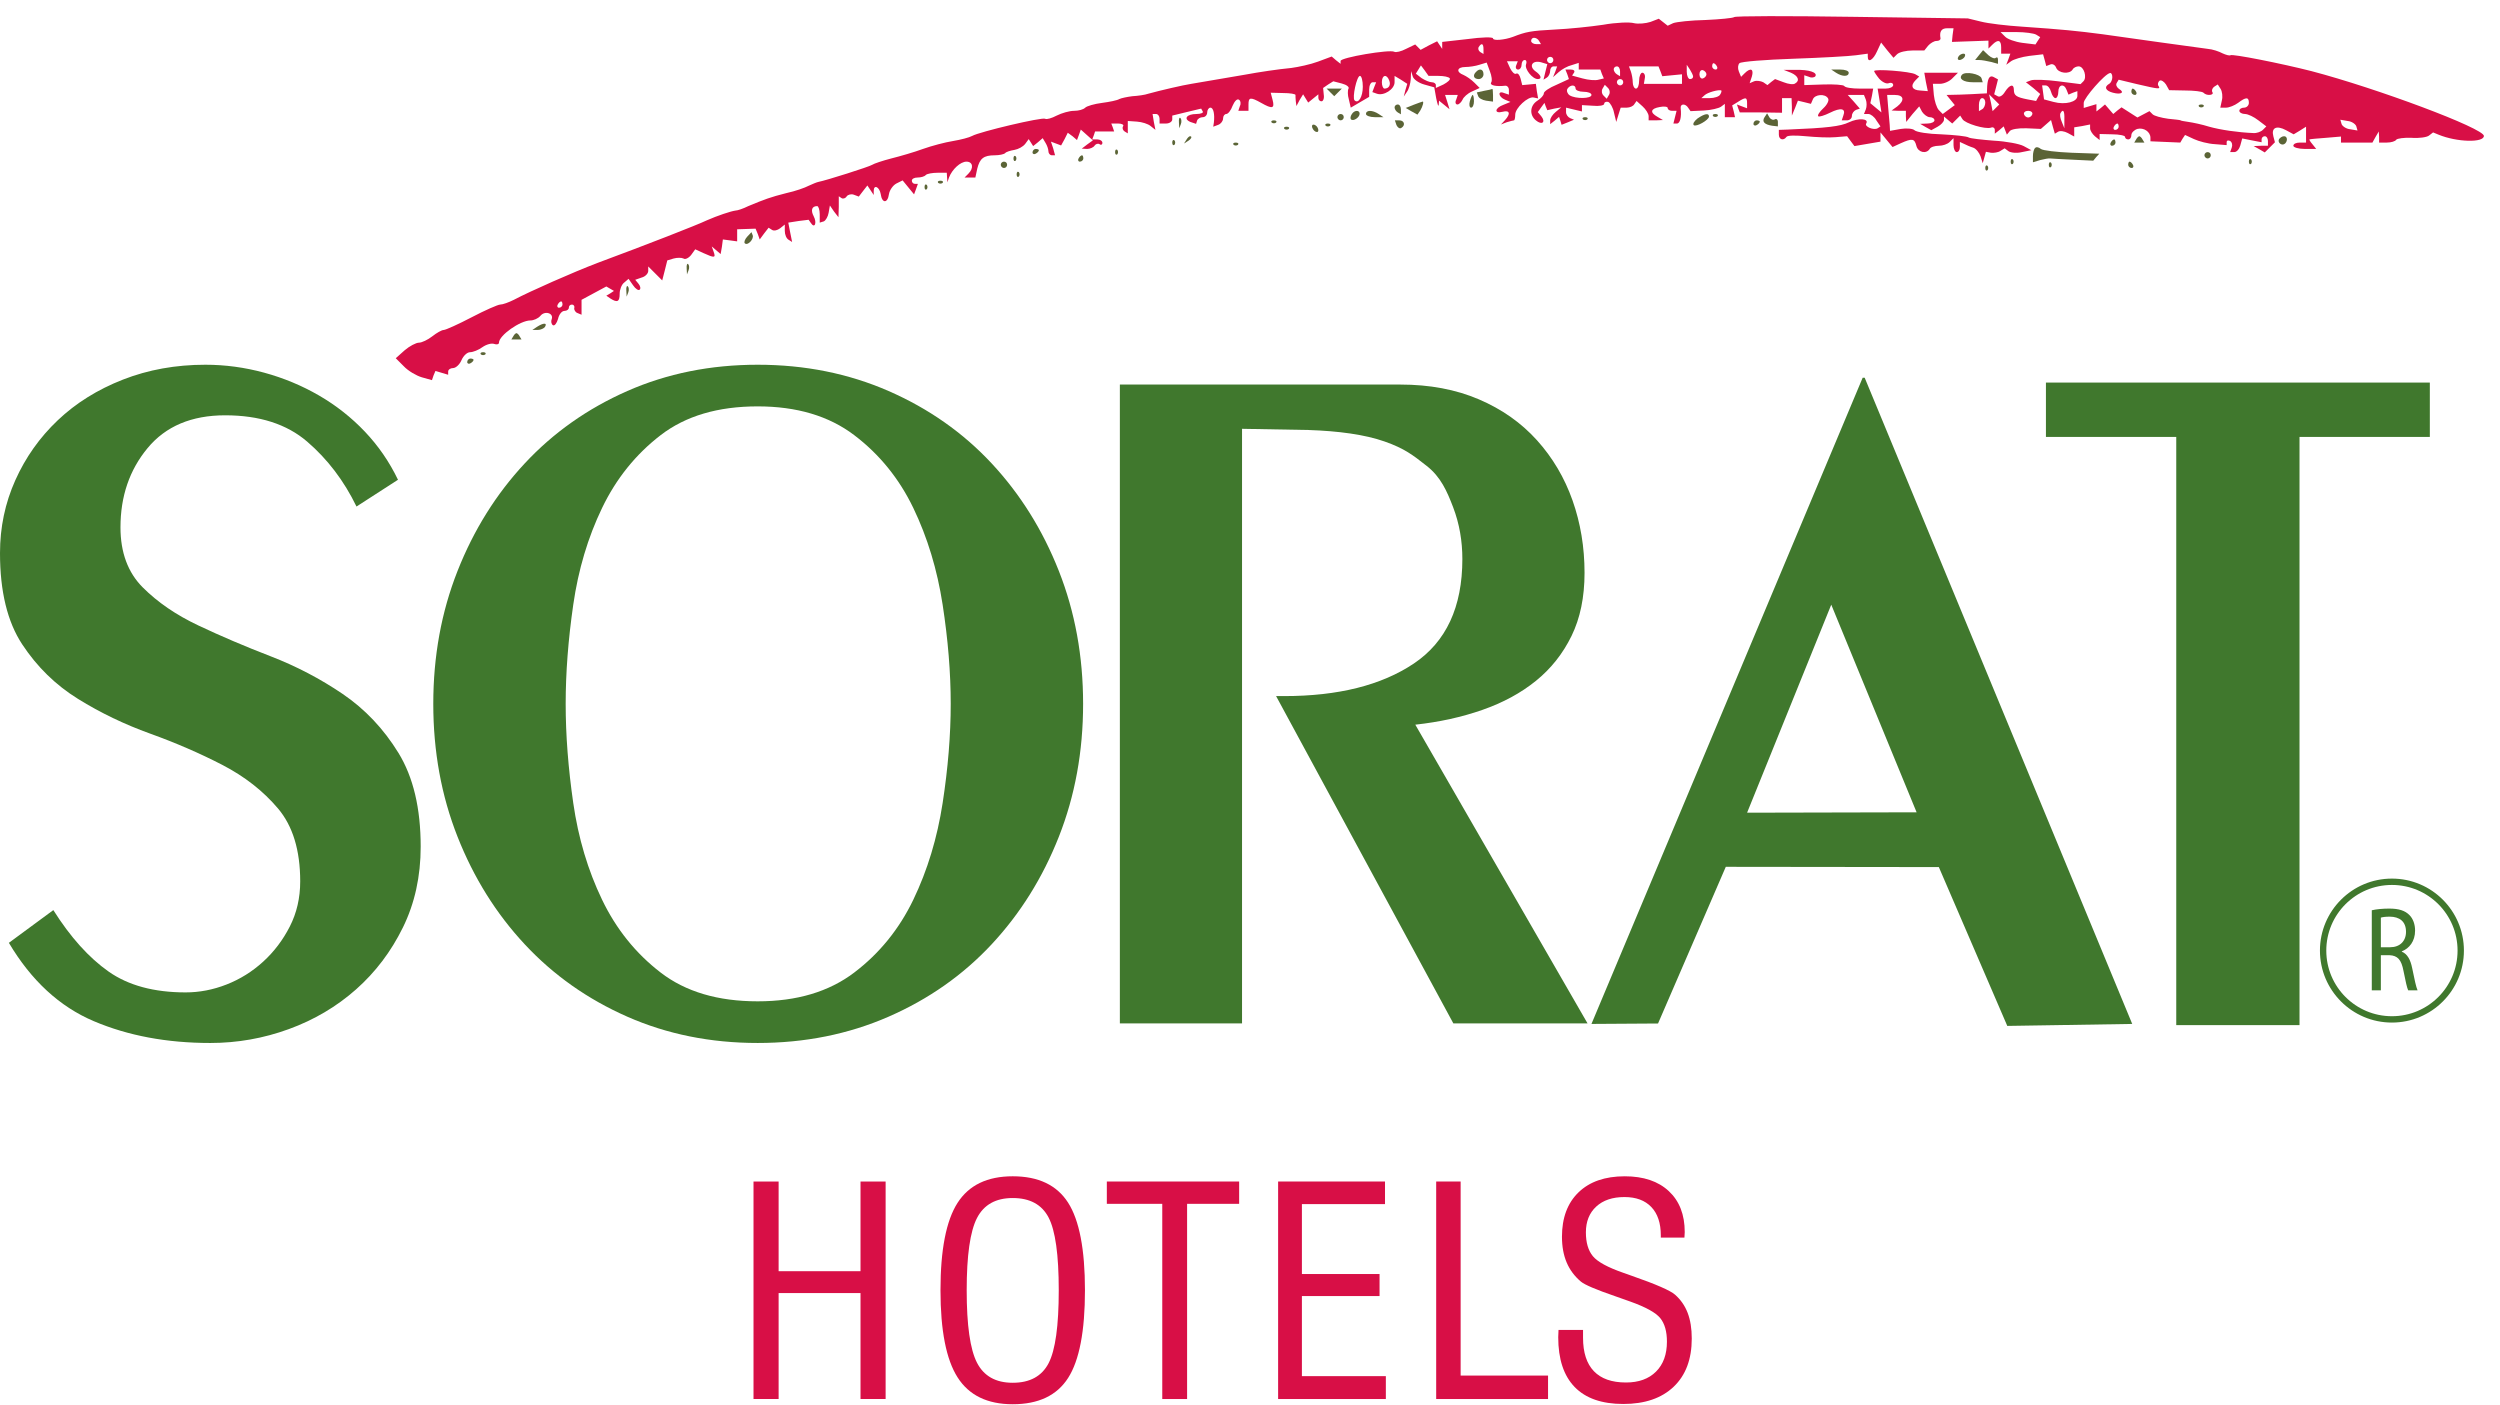 <?xml version="1.0" encoding="UTF-8"?>
<!-- Generator: Adobe Illustrator 13.0.0, SVG Export Plug-In . SVG Version: 6.00 Build 14948)  -->
<svg xmlns="http://www.w3.org/2000/svg" xmlns:xlink="http://www.w3.org/1999/xlink" version="1.1" id="Ebene_1" x="0px" y="0px" width="787.184px" height="442.478px" viewBox="59.887 214.103 787.184 442.478" xml:space="preserve">
<path fill="#D80F46" d="M605.9,219.5c-0.4,0.3-4.5,0.7-9,0.9c-4.601,0.1-9.2,0.6-10.2,1l-1.7,0.8l-1.4-1.1L582.2,220l-2.601,1  c-1.5,0.5-3.899,0.7-5.199,0.4c-1.4-0.4-5.801-0.2-9.7,0.5c-4,0.6-10.8,1.3-15.2,1.5c-7.6,0.4-9.1,0.7-13.2,2.3  c-2.7,1-6.3,1.3-6.3,0.5c0-0.5-3.6-0.4-8,0.2l-8,0.9v1.1v1.1l-0.8-1.2l-0.8-1.2l-2.601,1.3l-2.6,1.4l-0.9-0.9l-0.8-0.8l-2.9,1.4  c-1.5,0.8-3.199,1.2-3.699,0.9c-1.4-0.8-16.9,1.8-16.9,2.9v0.9l-1.4-1.1l-1.399-1.2l-4.3,1.6c-2.4,0.9-6.2,1.7-8.4,2  c-4.2,0.4-10.2,1.3-14.5,2.1c-2.3,0.4-10.5,1.8-17,2.9c-2.6,0.4-9.9,2.1-13.5,3.1c-1.1,0.4-3.4,0.7-5.1,0.8  c-1.601,0.2-3.5,0.6-4.101,0.9c-0.6,0.4-3.1,0.9-5.399,1.2c-2.4,0.3-4.801,1-5.301,1.5c-0.6,0.6-2.1,1-3.5,1  c-1.5,0-3.899,0.7-5.5,1.5c-1.5,0.8-3.199,1.3-3.6,1c-0.9-0.6-20.7,4.1-23,5.4c-0.9,0.5-3.6,1.2-6,1.6c-2.5,0.4-6.7,1.5-9.5,2.5  c-2.7,1-7.2,2.3-10,3c-2.7,0.7-5.4,1.6-6,2c-0.9,0.6-14.4,4.9-17,5.4c-0.5,0.1-1.9,0.7-3,1.2c-1.1,0.6-4.2,1.7-7,2.3  c-5.1,1.3-6.7,1.9-12,4.1c-1.6,0.8-3.4,1.4-4,1.4c-1.5,0.2-5.7,1.6-9.1,3.1c-2.9,1.4-18.5,7.5-34.4,13.4  c-7.6,2.9-21.2,8.9-26.3,11.6c-1.6,0.8-3.5,1.5-4.3,1.5c-0.7,0-4.8,1.8-9,4c-4.2,2.2-8.2,4-8.8,4s-2.2,0.9-3.6,2s-3.3,2-4.2,2  c-0.9,0-3,1.1-4.5,2.4l-2.8,2.5l2.5,2.5c1.4,1.5,4,3,5.7,3.5l3.2,0.9l0.5-1.5l0.6-1.4l2,0.6l2,0.6v-1c0-0.6,0.7-1.1,1.5-1.1  c0.9,0,2.1-1.1,2.7-2.5c0.6-1.4,1.8-2.5,2.7-2.5s2.7-0.7,3.9-1.6c1.3-0.9,2.9-1.3,3.7-1c0.8,0.3,1.5,0.1,1.5-0.4c0-2.3,6.7-7,9.9-7  c1,0,2.4-0.6,3.1-1.4c1.4-1.8,4.3-0.9,3.6,1c-0.3,0.7-0.1,1.6,0.4,1.9s1.2-0.6,1.6-2c0.3-1.4,1.2-2.5,2-2.5c0.8,0,1.4-0.5,1.4-1  c0-0.6,0.4-1,1-1c0.5,0,0.9,0.5,0.7,1.1c-0.1,0.6,0.4,1.4,1.1,1.6l1.2,0.5v-2.4v-2.3l3.9-2.1l3.9-2.1l1.2,0.7l1.2,0.7l-1.2,0.8  l-1.2,0.7l1.3,0.9c2.2,1.4,2.9,1,2.9-1.5c0-1.3,0.6-2.9,1.4-3.5l1.4-1.2l1.4,2c0.8,1.2,1.8,1.8,2.1,1.4c0.4-0.3,0.2-1.2-0.4-1.9  l-1-1.2l2-0.7c1.2-0.3,2.1-1.3,2.1-2.1V298l2.2,2.2l2.2,2.2l0.8-3.1l0.8-3.2l2-0.6c1.1-0.3,2.5-0.3,3.1,0c0.5,0.4,1.6-0.1,2.4-1.1  l1.3-1.8l2.6,1.2c3.5,1.6,3.9,1.5,3.2-0.4l-0.6-1.7l1.4,1.2l1.4,1.2l0.4-2.3l0.3-2.3l2.3,0.3l2.2,0.3v-1.9v-1.9l2.9-0.1l2.9-0.1  l0.7,1.7l0.6,1.7l1.4-1.9l1.4-1.8l1.1,0.7c0.6,0.4,1.7,0.1,2.5-0.5l1.5-1.2v2c0,1.2,0.5,2.4,1.2,2.8l1.1,0.7l-0.6-3l-0.601-3.1  l3.2-0.5l3.2-0.4l0.7,1c1.2,1.9,2,0,0.899-2.1c-1-1.9-0.6-3.2,1.101-3.2c0.399,0,0.8,1.2,0.8,2.6v2.6l1.3-0.4  c0.601-0.3,1.3-1.5,1.5-2.7l0.4-2.3l1.3,1.9l1.4,1.8l0.1-3.3v-3.3l0.9,0.6c0.5,0.3,1.3,0,1.6-0.6c0.4-0.5,1.4-0.8,2.2-0.5l1.6,0.6  l1.3-1.7l1.4-1.8l1,1.5l1,1.5v-1.3c0-2.1,1.8-1.3,2.2,1c0.399,3,2.2,3,2.6,0c0.2-1.2,1.2-2.7,2.3-3.3l2-1l1.801,2.2l1.8,2.2l0.6-1.6  l0.601-1.7H348c-0.6,0-1-0.5-1-1c0-0.6,0.8-1,1.8-1s2.2-0.3,2.601-0.8c0.399-0.4,2.1-0.7,3.699-0.7h2.9l0.1,1.5l0.101,1.5l0.5-1.5  c1-2.6,3.6-5,5.5-5c2,0,2.399,2,0.6,3.8l-1.2,1.2h1.7h1.7l0.6-2.8c0.801-3.2,2-4.2,5.5-4.2c1.4,0,2.9-0.3,3.301-0.7  c0.3-0.4,1.699-0.8,2.899-1c1.2-0.2,2.7-1,3.4-1.9l1.1-1.5l0.7,1.1l0.7,1.1l1.5-1.2l1.5-1.3l0.899,1.5c0.5,0.8,0.9,2,0.9,2.6  c0,0.7,0.5,1.3,1.1,1.3h1l-0.6-2.2l-0.7-2.1l1.601,0.6l1.6,0.6l1.1-2l1-2l1.5,1.1l1.4,1.2l0.6-1.6l0.601-1.7l1.899,1.7l1.9,1.7  l-1.8,1.3l-1.7,1.3l1.7,0.1c0.899,0,2-0.5,2.3-1c0.4-0.6,1.1-0.8,1.6-0.5c0.5,0.4,0.9,0.1,0.9-0.4c0-0.6-0.7-1.1-1.6-1.1H403.8  l0.5-1.3l0.4-1.2h3h3l-0.4-1.2l-0.5-1.3h2.2c1.1,0,1.9,0.4,1.5,0.9c-0.3,0.5-0.1,1.2,0.5,1.6l1,0.6v-1.9v-2l2.9,0.2  c1.5,0.1,3.5,0.7,4.3,1.4l1.5,1.2l-0.5-2.5l-0.4-2.5h1.101c0.6,0,1.1,0.7,1.1,1.5v1.5h2c1.1,0,2-0.6,2-1.3v-1.2l4.5-1.1l4.6-1.1  l0.5,0.9c0.301,0.4-0.6,0.8-2,0.8c-3,0-4.199,1.5-1.899,2.5l1.8,0.6l0.3-1c0.2-0.6,1-1.1,1.8-1.1c0.801,0,1.4-0.7,1.4-1.5  s0.5-1.5,1-1.5c1,0,1.4,2.1,1.1,4.7L441.9,254l1.6-0.6c0.8-0.3,1.5-1.2,1.5-2c0-0.8,0.5-1.4,1-1.4c0.6,0,1.5-1.2,2-2.6  c0.6-1.4,1.4-2.3,2-1.9c0.5,0.3,0.7,1.2,0.3,2l-0.5,1.5h1.601h1.6v-2c0-2.3,0.6-2.4,4-0.5c3.5,2,4.3,1.8,3.6-0.9l-0.6-2.3l3.9,0.1  c2.199,0,3.899,0.3,3.899,0.6s0,1.2,0.101,2l0.199,1.5l1-1.9l1.101-1.8l0.8,1.3l0.8,1.3l1.601-1.3l1.6-1.3v1.1c0,0.6,0.4,1.1,1,1.1  c0.5,0,0.9-0.9,0.7-2.1l-0.2-2.1l1.6-1.1l1.601-1l2.7,0.7c1.5,0.4,2.399,1.1,2.1,1.6s-0.3,2.1,0.1,3.4l0.601,2.6l2.899-1.7l2.9-1.7  v-2.3c0-1.3,0.5-2.3,1.1-2.3h1.101l-0.601,1.5l-0.6,1.6l1.4,0.5c2.199,0.8,5.6-1.4,5.6-3.6v-2l2,1.2l2,1.3l-0.6,2l-0.5,2l1-1.5  c0.6-0.8,1.1-2.6,1.199-4l0.101-2.5l0.5,1.6c0.2,0.9,1.8,2.1,3.6,2.6l3.2,0.9l0.6,3.4c0.4,1.9,0.7,2.9,0.801,2.1l0.1-1.3l1.6,1.3  l1.7,1.4l-0.7-2.3L514.9,244h2h2l-0.5,1.5c-0.4,0.8-0.2,1.5,0.399,1.5c0.5,0,1.2-0.7,1.601-1.5c0.3-0.8,1.6-2,3-2.6l2.399-1.1  l-1.7-1.7c-1-1-2.5-2-3.399-2.4c-2.4-0.9-2.101-2.5,0.6-2.5c1.2,0,3.2-0.3,4.4-0.7l2.3-0.7l1,2.7c0.6,1.5,0.8,3.1,0.4,3.6  c-0.5,0.9,1.6,1.3,4.399,1c0.601-0.1,1.2,0.5,1.2,1.3v1.5l-1.5-0.5c-2.1-0.9-1.9,1.2,0.3,2.1l1.7,0.7l-2.2,0.9c-2.8,1-3,2.9-0.3,2.2  c2.3-0.6,2.6,0.6,0.8,2.6l-1.3,1.4l1.8-0.7c1-0.3,2.101-0.6,2.3-0.6c0.2,0,0.4-0.8,0.4-1.8c0-2.1,4-5.8,5.8-5.4l1.4,0.3l-0.4-2.3  l-0.3-2.3l-2.1,0.2l-2.2,0.2l-0.5-2c-0.3-1.2-0.9-1.9-1.4-1.6c-0.5,0.3-1.3-0.5-1.899-1.7l-1-2.2h1.699h1.7l-0.5,1.3  c-0.3,0.7,0,1.3,0.601,1.3c0.6,0,1.1-0.7,1.1-1.5s0.4-1.5,1-1.5c0.5,0,0.7,0.6,0.4,1.4c-0.5,1.4,2,4.6,3.699,4.6  c1.4,0,1.101-1.2-0.8-2.5c-2.1-1.6-0.899-3.5,1.8-2.8l2,0.6l-0.6,2.4l-0.6,2.5l1.1-0.7c0.5-0.3,1-1.3,1-2.1c0-0.8,0.5-1.4,1.1-1.4  h1.101l-0.601,1.7l-0.699,1.7l1.8-1.6c1-0.9,2.8-1.9,4.1-2.2l2.2-0.7v1v1.1h3.4h3.399l0.5,1.4l0.601,1.4l-1.7,0.4  c-0.9,0.3-3.2,0.1-5-0.4l-3.3-0.9l0.6-0.9c0.4-0.6-0.1-1-1-1h-1.7l0.601,1.5l0.5,1.5l-3.9,1.8c-2.2,0.9-4,2.1-4,2.7s-0.9,1.6-2,2.3  c-2.4,1.5-2.6,4.5-0.5,6.2c1.9,1.6,3.2,0.6,1.7-1.3l-1.101-1.3l1-1.4l1.101-1.5l0.399,1.1l0.5,1.2l2.2-0.5l2.2-0.4l-1.7,1.4  c-1,0.8-1.8,2-1.8,2.7v1.2l1.4-1.1l1.399-1.2l0.4,1.2l0.399,1.3l2-0.8l1.9-0.8l-1.2-0.5c-0.7-0.3-1.3-1.1-1.3-1.9V248l2.5,0.6  l2.5,0.6v-1v-1l3.5,0.2c1.9,0.2,3.5-0.1,3.5-0.6s0.6-0.8,1.3-0.6c0.601,0.3,1.5,1.8,1.8,3.4l0.7,2.9l0.7-2.3l0.7-2.2h1.899  c1,0,2.101-0.5,2.4-1.1l0.7-1l1.899,1.7c1,0.9,1.9,2.3,1.9,3.1v1.3h2.3l2.2-0.1l-1.7-1c-2.5-1.4-2.2-2.6,0.7-3.1  c1.4-0.3,2.5-0.1,2.5,0.3c0,0.5,0.6,0.9,1.4,0.9h1.399l-0.5,2l-0.5,2h1.101c1,0,1.5-2,1.199-4.8c-0.199-1.5,1.5-1.6,2.4-0.1l0.7,1  l4.2-0.2c2.199-0.1,4.699-0.7,5.399-1.2l1.2-0.9v2.1v2.1h1.6h1.601l-0.4-1.8l-0.5-1.9l1.8-1.1c2.5-1.6,2.9-1.5,2.9,0.4v1.6l-1.6-0.6  L606.8,247l0.4,1.2l0.5,1.3h6.6l6.7,0.1v-2.3V245h1.5h1.5l0.1,2.7v2.8l1-2.4l0.9-2.3l2.1,0.5l2,0.5l0.601-1.4  c0.6-1.6,3.899-1.9,4.8-0.3c0.4,0.6-0.3,2-1.5,3.1c-1.2,1.1-1.9,2.2-1.6,2.5c0.199,0.3,1.899-0.2,3.699-1.1  c3.4-1.7,5.101-1.4,4.2,0.9l-0.5,1.5h1.601c0.899,0,1.6-0.6,1.6-1.4c0-0.8,0.6-1.6,1.3-1.9l1.2-0.4l-1.9-2.2L641.7,244h2.5h2.6  l0.601,1.5c0.3,0.8,0.3,2.2,0,3L646.8,250h1.4c0.7,0,1.899,0.9,2.5,2l1.3,1.9l-0.9,0.6c-1.199,0.7-4.199-0.5-3.6-1.5  c1-1.6-2.5-1.8-5.4-0.4c-2.699,1.3-6.899,1.8-19.3,2.3L620,255v1.5c0,1.6,1.5,2,2.4,0.7c0.3-0.5,3-0.5,6.1-0.2s7.3,0.5,9.3,0.3  l3.7-0.3l1.1,1.5l1.2,1.6l4.101-0.7l4.1-0.7v-1.4v-1.5l1.9,2.3l1.899,2.3l2.601-1.2c3.6-1.6,4.3-1.5,4.899,0.8  c0.5,2.1,3.101,2.7,4.2,1c0.3-0.6,1.6-1,2.9-1c1.199,0,2.699-0.5,3.399-1.2l1.2-1.2v2.2c0,1.2,0.5,2.2,1,2.2c0.6,0,1-0.7,1-1.6v-1.6  l1.3,0.6c0.601,0.3,1.9,0.9,2.9,1.2c0.899,0.3,1.899,1.6,2.3,2.7l0.7,2.2l0.5-1.8l0.5-1.8l1.6,0.3c0.9,0.1,2.3-0.1,3-0.6l1.3-0.8  l1.2,0.9c0.7,0.5,2.601,0.7,4.2,0.3l3-0.6l-2.4-1.3c-1.3-0.7-5.5-1.5-9.399-1.7c-3.8-0.3-7.4-0.7-7.9-1c-0.6-0.4-4.399-0.8-8.6-1  c-4.101-0.1-7.9-0.7-8.5-1.3c-0.5-0.5-2.5-0.7-4.3-0.4l-3.4,0.6l-0.1-1.9c-0.101-1.1-0.301-3.6-0.5-5.7L654.1,244h2.4  c2.9,0,3.2,1.7,0.8,3.6l-1.8,1.3l2.3,0.1h2.2v1.7l0.1,1.8l2-2.5l2.101-2.4l0.899,1.7c0.601,0.9,1.7,1.7,2.4,1.7c0.8,0,1.5,0.4,1.5,1  c0,0.5-1,1-2.2,1l-2.3,0.1l1.7,1l1.8,1l2-1.1c1.1-0.6,2-1.6,2-2.2v-1l1.3,1.1l1.3,1.1l1.301-1.3l1.199-1.2l0.7,1.1  c0.8,1.4,7.2,3.3,9,2.7c0.601-0.3,1.2,0.1,1.2,0.7v1.2l1.4-1.1l1.399-1.2l0.5,1.3l0.5,1.3l0.9-1.1c0.399-0.6,2.8-1,5.3-0.9l4.5,0.2  l1.6-1.4l1.601-1.4l0.6,2.2l0.601,2.1l1-0.6c0.6-0.4,2-0.2,3.1,0.4l2,1.1v-1.4v-1.5l2.5-0.4l2.5-0.5v1.2c0,0.7,0.7,1.8,1.5,2.5  l1.5,1.2v-0.9v-1l4,0.1c2.2,0,4,0.4,4,0.8c0,0.5,0.5,0.8,1,0.8c0.6,0,1-0.6,1-1.4c0-0.7,0.9-1.6,1.9-1.9c2-0.5,4.1,0.9,4.1,2.8v1.1  l4.7,0.2l4.7,0.2l0.699-1.2l0.801-1.2l2.8,1.3c1.5,0.7,4.5,1.5,6.6,1.6l3.7,0.3v-0.9c0-0.6,0.5-0.7,1.1-0.4  c0.601,0.4,0.801,1.3,0.5,2.1l-0.5,1.4h1.301c0.8,0,1.6-1,1.899-2.1l0.601-2.2l3,0.6l3.1,0.6V258c0-0.6,0.5-1,1-1c0.6,0,1,0.7,1,1.5  v1.5h-2.2l-2.3,0.1l1.8,1l1.7,1l1.6-1.6l1.601-1.6l-0.5-1.9c-0.7-2.7,1-3.5,4-1.9l2.399,1.3l2-1.2l1.9-1.2v2.5v2.5h-2  c-1.1,0-2,0.4-2,1c0,0.5,1.6,1,3.6,1h3.601l-1.2-1.5c-0.7-0.8-1.1-1.5-0.9-1.5c0.2-0.1,2.5-0.3,5.2-0.5l4.7-0.4v0.9v1h5h4.9l1-1.8  l1-1.7l0.1,1.7v1.8h2.4c1.399,0,2.699-0.4,3-0.9c0.3-0.4,2.5-0.7,4.8-0.6c2.399,0.2,4.899-0.2,5.5-0.7l1.3-1l1.7,0.7  c5.8,2.4,14.3,2.6,14.3,0.4c0-2.4-33.7-15-54.3-20.4c-9.4-2.4-25-5.5-25.5-5c-0.3,0.2-1.4-0.1-2.5-0.6c-1.101-0.6-3.2-1.3-4.601-1.4  c-3.699-0.5-24.199-3.3-33.1-4.6c-8.4-1.1-12.5-1.5-25.4-2.4c-4.8-0.3-10.699-1-13-1.6l-4.1-1l-36.5-0.5  C622.9,219.1,606.2,219.1,605.9,219.5z M674.7,225.2l-0.2,2.1l5.8-0.2l5.7-0.2v1.2v1.3l1.2-1.2c1.8-1.8,2.8-1.5,2.8,0.8v2h1.5h1.4  l-0.601,1.7l-0.7,1.8l1.5-1.1c0.801-0.6,3.4-1.4,5.801-1.7l4.3-0.5l0.5,1.8l0.5,1.9l1.3-0.5c0.7-0.3,1.5,0.2,1.8,1  c0.7,1.8,4.2,2.2,5.2,0.6c0.3-0.6,1.2-1,1.9-1c1.699,0,2.699,3.5,1.5,4.7l-0.9,0.9l-7.1-0.9c-3.801-0.5-7.7-0.6-8.5-0.3L697.8,240  l2.3,1.8l2.2,1.9l-0.7,1.1l-0.6,1.1l-2.7-0.5c-3.5-0.7-4.3-1.2-4.3-3c0-2-1.3-1.7-2.8,0.6c-0.7,1.2-1.7,1.8-2.3,1.4l-1.101-0.6  l0.601-2.3l0.6-2.4l-1.1-0.6c-1.4-0.9-2.101,0-2.301,2.7l-0.1,2.3l-2,0.1c-1.1,0.1-4,0.2-6.4,0.3l-4.3,0.1l1.3,1.6l1.301,1.6  l-1.9,1.4l-1.9,1.4l-1.199-1.2c-0.7-0.7-1.4-2.9-1.601-4.8l-0.3-3.5h2.2c1.3,0,3.1-0.8,4-1.8l1.7-1.7H671.1h-5.3l0.5,2.9l0.601,2.9  l-2.4-0.2c-2.6-0.1-3.2-1.5-1.4-3.3l1.101-1.1l-1.2-0.7c-1.5-0.9-13-1.8-13-1c0,0.2,0.7,1.3,1.6,2.4c1,1.1,2.301,1.7,3,1.4  c0.801-0.3,1.4,0,1.4,0.6s-1.1,1.1-2.4,1.1h-2.5l0.601,3.7l0.6,3.8l-1.7-1.4l-1.8-1.5l0.5-2.3l0.4-2.3h-4.3  c-2.301,0-4.5-0.3-4.801-0.8c-0.199-0.4-3.199-0.6-6.5-0.5l-6.1,0.2v-1.6v-1.5l1.5,0.5c0.8,0.4,1.7,0.2,2-0.2c0.7-1.2-2-2.1-6.3-2  h-3.7l2.3,0.9c2.3,1,2.9,2.5,1.3,3.4c-0.5,0.4-2.1,0.2-3.6-0.4l-2.7-1l-1.2,0.9l-1.199,1L615.1,240c-0.8-0.4-2.1-0.6-2.899-0.3  l-1.4,0.6l0.7-2.1c0.7-2.4-0.4-2.9-2.3-1l-1.101,1.1l-0.699-1.7c-0.4-1-0.301-2.1,0.199-2.6s8.101-1.1,16.9-1.4  c8.8-0.3,17.7-0.8,19.8-1.1l3.7-0.5v1c0,2,1.7,1,2.9-1.7l1.3-2.8l1.899,2.4l2,2.4l1.101-1.1c0.7-0.7,2.899-1.2,4.899-1.2h3.7  l1.2-1.5c0.7-0.8,1.9-1.5,2.6-1.5c0.801,0,1.301-0.3,1.301-0.8c-0.4-2.2,0.3-3.2,2.1-3.2h2L674.7,225.2z M701,225l1.3,0.8l-0.8,1.2  l-0.7,1.1l-4.1-0.5c-2.3-0.3-4.8-1.2-5.5-2l-1.4-1.4h5C697.5,224.2,700.3,224.6,701,225z M544.5,227l0.6,1h-1.5  c-0.899,0-1.6-0.5-1.6-1c0-0.6,0.4-1,0.9-1C543.5,226,544.2,226.4,544.5,227z M527,229.6v1.5l-1-0.6c-0.6-0.4-0.8-1.1-0.5-1.6  C526.4,227.5,527,227.8,527,229.6z M549,233c0,0.5-0.4,1-1,1c-0.5,0-1-0.5-1-1c0-0.6,0.5-1,1-1C548.6,232,549,232.4,549,233z   M600.5,235c0.3,0.5,0.1,1-0.4,1c-0.6,0-1.1-0.5-1.1-1c0-0.6,0.2-1,0.4-1C599.7,234,600.2,234.4,600.5,235z M512.8,238  c1.7,0,3.3,0.3,3.601,0.8c0.199,0.4-0.7,1.2-2,1.9l-2.4,1.1v-0.9c0-0.5-0.6-0.9-1.3-0.9s-2.101-0.6-3.2-1.3l-1.8-1.4l0.8-1.3  l0.8-1.3l1.2,1.6l1.2,1.7H512.8z M570,236.6v1.5l-1-0.6c-0.5-0.3-1-1-1-1.6c0-0.5,0.5-0.9,1-0.9C569.6,235,570,235.7,570,236.6z   M582.7,236.5l0.6,1.6l3.101-0.3l3.1-0.3v1.5v1.5h-6h-6l0.3-1.8c0.2-0.9-0.2-1.7-0.8-1.7c-0.5,0-1,1.1-1,2.5s-0.4,2.5-1,2.5  c-0.5,0-1-0.9-1-1.9c0-1.1-0.3-2.6-0.6-3.5L572.8,235h4.601h4.699L582.7,236.5z M593,238.2c0,0.5-0.4,0.8-1,0.8c-0.5,0-1-1-1-2.3  v-2.2l1,1.5C592.5,236.8,593,237.8,593,238.2z M597.2,237.5c0,0.5-0.5,1.1-1.101,1.3c-0.6,0.2-1.1-0.4-1.1-1.3s0.5-1.5,1.1-1.3  C596.7,236.4,597.2,237,597.2,237.5z M725,238.4c0,0.8-0.4,1.8-1,2.1c-1.7,1-1.1,2.2,1.2,2.8c2.6,0.7,3.8-0.1,1.899-1.2  c-0.699-0.5-1.1-1.3-0.699-1.9l0.6-1l5.8,1.4c6.9,1.6,7.5,1.7,6.7,0.5c-0.3-0.5-0.1-1.2,0.4-1.6c0.5-0.3,1.399,0.3,2,1.2l1,1.8  l5,0.1c2.8,0,5.399,0.3,5.8,0.7c1,1.1,3.5,0.8,2.8-0.2c-0.3-0.5,0-1.3,0.6-1.7l1.101-0.7l0.899,1.4c0.5,0.8,0.7,2.4,0.4,3.6L759,248  h1.8c1,0,2.7-0.7,3.8-1.5c2.5-1.9,3.4-1.9,3.4,0c0,0.8-0.7,1.5-1.5,1.5s-1.5,0.4-1.5,1c0,0.5,0.8,1,1.8,1c0.9,0,2.8,0.9,4.2,2  l2.5,1.9l-1.1,1.1c-0.601,0.6-2,1.1-3,1c-4.9-0.2-10.301-1-13.9-2c-2.2-0.7-5.1-1.3-6.5-1.5s-2.5-0.4-2.5-0.5s-1.8-0.3-3.9-0.5  c-2.199-0.3-4.399-0.9-4.899-1.4l-1-1l-1.9,1l-1.899,1l-2.5-1.6l-2.5-1.6l-1.301,1l-1.3,1.1l-1.3-1.5l-1.3-1.5l-1.3,1.1l-1.4,1.1  v-1.1v-1.2l-2,0.6l-2,0.6v-1.6c0-1.5,6.7-9.2,8.3-9.4C724.7,237,725,237.6,725,238.4z M489,241.4c0,3.2-1.4,5.5-2.6,4.3  c-0.801-0.8,0.699-7.7,1.699-7.7C488.6,238,489,239.5,489,241.4z M497.3,239.4c0.601,1.5-0.1,2.6-1.5,2.6c-0.399,0-0.8-0.9-0.8-2  C495,237.7,496.5,237.3,497.3,239.4z M571,240c0,0.5-0.4,1-1,1c-0.5,0-1-0.5-1-1c0-0.6,0.5-1,1-1C570.6,239,571,239.4,571,240z   M556,242c0,0.5,1.1,1,2.5,1s2.5,0.4,2.5,1c0,1.2-5,1.3-6.9,0.1c-0.699-0.5-1-1.4-0.699-2C554.3,240.7,556,240.7,556,242z   M566.5,244l-0.7,1.2l-1-1c-0.6-0.6-0.7-1.6-0.3-2.2l0.7-1.2l1,1C566.8,242.4,566.9,243.4,566.5,244z M705.7,243  c0.3,1.1,0.899,2,1.399,2s0.9-0.9,0.9-2c0-2.3,1.8-2.7,2.6-0.6l0.601,1.5l1.399-0.6l1.4-0.5v1.5c0,1.9-3.8,2.9-7.5,1.9l-3-0.8  l-0.3-2.2l-0.3-2.2h1.1C704.7,241,705.4,241.9,705.7,243z M601.5,243.9c-0.3,0.6-1.8,1.1-3.3,1.1H595.6l1-0.9  c0.9-0.9,4.601-1.9,5.301-1.5C602,242.8,601.9,243.3,601.5,243.9z M688.3,248.1l-1,1l-0.5-2.6l-0.6-2.7l1.6,1.6l1.601,1.6  L688.3,248.1z M685,246.4c0,0.8-0.4,1.8-1,2.1l-1,0.6v-2c0-1.2,0.5-2.1,1-2.1C684.6,245,685,245.6,685,246.4z M699.8,250.1  c-0.2,0.6-0.8,1-1.3,1s-1.1-0.4-1.3-1s0.399-1.1,1.3-1.1S700,249.5,699.8,250.1z M709.9,251.7v2.8l-0.801-2  c-0.5-1.1-0.699-2.3-0.399-2.8C709.5,248.3,710,249,709.9,251.7z M801.8,253.8l0.4,1.4l-2.3-0.4c-1.2-0.1-2.4-0.9-2.7-1.6l-0.4-1.4  l2.3,0.4C800.3,252.3,801.5,253.1,801.8,253.8z M727,254c0,0.5-0.5,1-1.1,1c-0.5,0-0.7-0.5-0.4-1c0.3-0.6,0.8-1,1.1-1  C726.8,253,727,253.4,727,254z M237,310c0,0.5-0.5,1-1.1,1c-0.5,0-0.7-0.5-0.4-1c0.3-0.6,0.8-1,1.1-1C236.8,309,237,309.4,237,310z"></path>
<path fill="#5B6436" d="M683,231.5l-1.2,1.5h1.3c0.801,0,2.4,0.3,3.7,0.6l2.2,0.6v-1.3c0-0.7-0.3-0.9-0.7-0.6  c-0.3,0.4-1.399,0-2.3-0.8l-1.7-1.6L683,231.5z"></path>
<path fill="#5B6436" d="M676.5,232c-0.3,0.5-0.2,1,0.4,1c0.5,0,1.3-0.5,1.6-1c0.3-0.6,0.2-1-0.4-1C677.6,231,676.8,231.4,676.5,232z  "></path>
<path fill="#5B6436" d="M638,237c2,1.3,4,1.3,4,0c0-0.6-1.2-1-2.7-1h-2.8L638,237z"></path>
<path fill="#5B6436" d="M677.7,237.6c-1.2,1.3,0.399,2.4,3.399,2.4h3.101l-0.4-1.3C683.3,237.4,678.8,236.5,677.7,237.6z"></path>
<path fill="#5B6436" d="M731,243c0,0.5,0.5,1,1.1,1c0.5,0,0.7-0.5,0.4-1c-0.3-0.6-0.8-1-1.1-1C731.2,242,731,242.4,731,243z"></path>
<path fill="#5B6436" d="M752.3,247.7c0.4,0.3,1,0.3,1.4,0c0.3-0.4,0-0.7-0.7-0.7S752,247.3,752.3,247.7z"></path>
<path fill="#5B6436" d="M524.7,236.7c-1.2,1.1-0.8,2.3,0.8,2.3c0.8,0,1.5-0.7,1.5-1.5C527,235.9,525.8,235.5,524.7,236.7z"></path>
<path fill="#5B6436" d="M478.8,243.2l1.2,1.2l1.2-1.2l1.2-1.2H480h-2.4L478.8,243.2z"></path>
<path fill="#5B6436" d="M527.2,242.7l-2.3,0.5l0.399,1.1c0.2,0.7,1.3,1.3,2.5,1.5l2.2,0.3v-2c0-1.2-0.1-2-0.2-2  C529.6,242.2,528.5,242.5,527.2,242.7z"></path>
<path fill="#5B6436" d="M522.7,246c-0.3,1.1-0.101,2,0.399,2s0.9-0.9,0.9-2s-0.2-2-0.4-2C523.4,244,523,244.9,522.7,246z"></path>
<path fill="#5B6436" d="M505,247.1l-2.5,1l1.9,1.1l1.8,1l0.899-1.3c0.801-1.3,1.2-3,0.7-2.8C507.6,246.1,506.4,246.6,505,247.1z"></path>
<path fill="#5B6436" d="M499,247.9c0,0.6,0.5,1.3,1,1.6l1,0.6v-1.5c0-0.9-0.4-1.6-1-1.6C499.5,247,499,247.4,499,247.9z"></path>
<path fill="#5B6436" d="M485.5,250.1c-0.4,0.6-0.5,1.3-0.2,1.6c0.7,0.7,2.7-0.6,2.7-1.8C488,248.7,486.3,248.7,485.5,250.1z"></path>
<path fill="#5B6436" d="M490,250c0,0.5,1.2,1,2.8,1h2.7l-1.5-1C492,248.7,490,248.7,490,250z"></path>
<path fill="#5B6436" d="M481,251c0,0.5,0.5,1,1,1c0.6,0,1-0.5,1-1c0-0.6-0.4-1-1-1C481.5,250,481,250.4,481,251z"></path>
<path fill="#5B6436" d="M594.4,251.4c-1,0.8-1.601,1.7-1.2,2.1c0.7,0.7,4.8-1.6,4.8-2.7C598,249.6,596.6,249.9,594.4,251.4z"></path>
<path fill="#5B6436" d="M599.3,250.7c0.4,0.3,1,0.3,1.4,0c0.3-0.4,0-0.7-0.7-0.7S599,250.3,599.3,250.7z"></path>
<path fill="#5B6436" d="M615.5,251c-0.9,1.4-0.1,2.3,2.4,2.7l1.8,0.2v-1.4c0-0.8-0.5-1.1-1-0.8c-0.5,0.3-1.3,0-1.7-0.7l-0.7-1.2  L615.5,251z"></path>
<path fill="#5B6436" d="M431.1,252.6l0.101,1.9l0.5-1.3c0.3-0.7,0.2-1.6-0.101-1.9C431.3,250.9,431,251.5,431.1,252.6z"></path>
<path fill="#5B6436" d="M558.3,251.7c0.4,0.3,1,0.3,1.4,0c0.3-0.4,0-0.7-0.7-0.7S558,251.3,558.3,251.7z"></path>
<path fill="#5B6436" d="M460.3,252.7c0.4,0.3,1,0.3,1.4,0c0.3-0.4,0-0.7-0.7-0.7S460,252.3,460.3,252.7z"></path>
<path fill="#5B6436" d="M499.6,253.5c0.4,0.8,1,1.2,1.5,0.9c1.4-0.8,1-2.4-0.6-2.4h-1.4L499.6,253.5z"></path>
<path fill="#5B6436" d="M612,253.1c0,0.5,0.5,0.7,1,0.4c0.6-0.3,1-0.8,1-1.1c0-0.2-0.4-0.4-1-0.4C612.5,252,612,252.5,612,253.1z"></path>
<path fill="#5B6436" d="M473,253.9c0,0.5,0.5,1.3,1,1.6c0.6,0.3,1,0.2,1-0.4c0-0.5-0.4-1.3-1-1.6C473.5,253.2,473,253.3,473,253.9z"></path>
<path fill="#5B6436" d="M477.3,253.7c0.4,0.3,1,0.3,1.4,0c0.3-0.4,0-0.7-0.7-0.7S477,253.3,477.3,253.7z"></path>
<path fill="#5B6436" d="M464.3,254.7c0.4,0.3,1,0.3,1.4,0c0.3-0.4,0-0.7-0.7-0.7S464,254.3,464.3,254.7z"></path>
<path fill="#5B6436" d="M433.4,258.2l-0.7,1.1l1.1-0.7c1.2-0.7,1.601-1.6,0.8-1.6C434.3,257,433.8,257.5,433.4,258.2z"></path>
<path fill="#5B6436" d="M732.5,258l-0.6,1h1.6h1.6l-0.6-1c-0.3-0.6-0.8-1-1-1S732.8,257.4,732.5,258z"></path>
<path fill="#5B6436" d="M777.5,257.9c-0.6,1.1,0.9,2.3,1.9,1.4c0.899-0.9,0.699-2.3-0.301-2.3C778.5,257,777.9,257.4,777.5,257.9z"></path>
<path fill="#5B6436" d="M429,259c0,0.7,0.3,1,0.7,0.7c0.3-0.4,0.3-1,0-1.4C429.3,258,429,258.3,429,259z"></path>
<path fill="#5B6436" d="M724.5,259c-0.3,0.5-0.1,1,0.4,1c0.6,0,1.1-0.5,1.1-1c0-0.6-0.2-1-0.4-1C725.3,258,724.8,258.4,724.5,259z"></path>
<path fill="#5B6436" d="M448.3,259.7c0.4,0.3,1,0.3,1.4,0c0.3-0.4,0-0.7-0.7-0.7S448,259.3,448.3,259.7z"></path>
<path fill="#5B6436" d="M700.7,260.7c-0.4,0.3-0.7,1.5-0.7,2.6v1.9l2.3-0.7c1.2-0.3,2.7-0.6,3.2-0.5c0.6,0.1,3.8,0.2,7.3,0.4  l6.2,0.3l0.9-1.1l1-1.1l-8.7-0.3c-4.7-0.2-9.101-0.7-9.7-1.2C701.8,260.4,701,260.3,700.7,260.7z"></path>
<path fill="#5B6436" d="M385,262.1c0,0.5,0.5,0.7,1,0.4c0.6-0.3,1-0.8,1-1.1c0-0.2-0.4-0.4-1-0.4C385.5,261,385,261.5,385,262.1z"></path>
<path fill="#5B6436" d="M411,262c0,0.7,0.3,1,0.7,0.7c0.3-0.4,0.3-1,0-1.4C411.3,261,411,261.3,411,262z"></path>
<path fill="#5B6436" d="M754,263c0,0.5,0.5,1,1,1c0.6,0,1-0.5,1-1c0-0.6-0.4-1-1-1C754.5,262,754,262.4,754,263z"></path>
<path fill="#5B6436" d="M379,264c0,0.7,0.3,1,0.7,0.7c0.3-0.4,0.3-1,0-1.4C379.3,263,379,263.3,379,264z"></path>
<path fill="#5B6436" d="M399.5,264c-0.3,0.5-0.1,1,0.4,1c0.6,0,1.1-0.5,1.1-1c0-0.6-0.2-1-0.4-1C400.3,263,399.8,263.4,399.5,264z"></path>
<path fill="#5B6436" d="M693,265c0,0.7,0.3,1,0.7,0.7c0.3-0.4,0.3-1,0-1.4C693.3,264,693,264.3,693,265z"></path>
<path fill="#5B6436" d="M768,265c0,0.7,0.3,1,0.7,0.7c0.3-0.4,0.3-1,0-1.4C768.3,264,768,264.3,768,265z"></path>
<path fill="#5B6436" d="M375,266c0,0.5,0.5,1,1,1c0.6,0,1-0.5,1-1c0-0.6-0.4-1-1-1C375.5,265,375,265.4,375,266z"></path>
<path fill="#5B6436" d="M705,266c0,0.7,0.3,1,0.7,0.7c0.3-0.4,0.3-1,0-1.4C705.3,265,705,265.3,705,266z"></path>
<path fill="#5B6436" d="M730,266c0,0.5,0.5,1,1.1,1c0.5,0,0.7-0.5,0.4-1c-0.3-0.6-0.8-1-1.1-1C730.2,265,730,265.4,730,266z"></path>
<path fill="#5B6436" d="M685,267c0,0.7,0.3,1,0.7,0.7c0.3-0.4,0.3-1,0-1.4C685.3,266,685,266.3,685,267z"></path>
<path fill="#5B6436" d="M380,269c0,0.7,0.3,1,0.7,0.7c0.3-0.4,0.3-1,0-1.4C380.3,268,380,268.3,380,269z"></path>
<path fill="#5B6436" d="M355.3,271.7c0.4,0.3,1,0.3,1.4,0c0.3-0.4,0-0.7-0.7-0.7S355,271.3,355.3,271.7z"></path>
<path fill="#5B6436" d="M351,273c0,0.7,0.3,1,0.7,0.7c0.3-0.4,0.3-1,0-1.4C351.3,272,351,272.3,351,273z"></path>
<path fill="#5B6436" d="M295.1,288.7c-0.7,0.8-1,1.7-0.7,2c0.9,0.9,2.9-1.3,2.5-2.5l-0.4-1L295.1,288.7z"></path>
<path fill="#5B6436" d="M276.1,298.6l0.1,1.9l0.5-1.3c0.3-0.7,0.2-1.6-0.1-1.9C276.3,296.9,276,297.5,276.1,298.6z"></path>
<path fill="#5B6436" d="M257.1,305.6l0.1,1.9l0.5-1.3c0.3-0.7,0.2-1.6-0.1-1.9C257.3,303.9,257,304.5,257.1,305.6z"></path>
<path fill="#5B6436" d="M229,317l-1.5,1h1.7c0.9,0,2-0.5,2.3-1C232.3,315.7,231,315.7,229,317z"></path>
<path fill="#5B6436" d="M221.5,320l-0.6,1h1.6h1.6l-0.6-1c-0.3-0.6-0.8-1-1-1S221.8,319.4,221.5,320z"></path>
<path fill="#5B6436" d="M211.3,325.7c0.4,0.3,1,0.3,1.4,0c0.3-0.4,0-0.7-0.7-0.7S211,325.3,211.3,325.7z"></path>
<path fill="#5B6436" d="M207,328.1c0,0.5,0.5,0.7,1,0.4c0.6-0.3,1-0.8,1-1.1c0-0.2-0.4-0.4-1-0.4C207.5,327,207,327.5,207,328.1z"></path>
<g>
	<path fill="#D80F46" d="M1378.266,532.276c-2.2,0.899-5.4,3.1-7.2,5l-3.2,3.5l-1.8,5.8l-1.8,5.8l0.1,13.5l0.101,13.5l1.8,6.4   l1.8,6.399l3.601,3.7l3.6,3.8l4,1.101c5.1,1.399,8.5,1.399,13.9,0l4.399-1.101l3.101-3.2c1.699-1.8,4.1-5.899,5.3-9.199l2.2-5.9   v-15l0.1-15l-1.8-5.3c-2.101-6-5.7-10.601-9.8-12.7c-1.601-0.9-5.4-1.8-8.601-2l-5.8-0.5L1378.266,532.276z M1393.766,540.776   c1.4,1,3.4,4,4.5,6.699l1.9,4.9v14l0.1,14l-1.3,4.1c-0.601,2.301-2.3,5.301-3.601,6.7l-2.399,2.601l-3.8,0.699l-3.801,0.7l-4-1.399   l-3.899-1.4l-2-3.9l-2.101-3.899l-0.899-10.3l-1-10.4l1-7.4c0.6-4.1,1.899-9.199,2.899-11.3l1.9-3.8l3.5-1.8l3.5-1.8l3.5,0.6   C1389.666,538.676,1392.365,539.776,1393.766,540.776z"></path>
	<path fill="#D80F46" d="M1571.466,532.276c-4.8,1.8-7.4,4.1-9.8,8.8l-1.9,3.7v5.6v5.6l1.4,2.7c2.199,4.2,4.5,5.8,13.1,9.101   c4.4,1.8,9.6,3.899,11.6,4.699l3.7,1.601l1.101,2.399c1.5,3.301,1.399,9.301-0.2,12.4c-1.5,3-7.101,6-11.3,6   c-4.601,0-9.301-1.9-10.601-4.4c-0.7-1.1-1.5-4.1-1.8-6.6l-0.5-4.5l-3.7-0.3l-3.8-0.3v4.6c0,2.5,0.6,6,1.4,7.8   c1.8,4.3,6.699,8.4,11.899,9.8l4.2,1.101l5.2-0.5l5.3-0.601l4-2.199l4-2.301l2.5-5l2.5-5v-4.8c0-6-1.9-10.8-5.4-13.5   c-1.399-1.1-7.3-4-13.1-6.3l-10.6-4.2l-1.4-2.1c-0.8-1.2-1.5-3.8-1.5-5.9c0-7.7,3.8-11.3,11.7-11.3h4.5l2.899,3.3l2.9,3.2v2.5v2.5   h4.1h4.2l-0.6-4c-0.7-5.4-4-10.5-8.3-12.5c-1.9-0.9-5.9-1.9-8.7-2.1l-5.2-0.4L1571.466,532.276z"></path>
	<path fill="#D80F46" d="M1305.466,532.476c-0.4,0.4-0.7,15.7-0.7,34.101v33.3h4h4v-16v-16.1l12.8,0.3l12.7,0.3l0.3,15.7l0.3,15.8   h3.4h3.5l-0.2-33.8l-0.3-33.7l-3.2-0.3l-3.2-0.3l-0.3,14.3l-0.3,14.3l-12.7,0.3l-12.7,0.3l-0.3-14.3l-0.3-14.3l-3-0.3   C1307.565,531.876,1305.865,532.076,1305.466,532.476z"></path>
	<path fill="#D80F46" d="M1520.466,532.476c-0.4,0.4-0.7,15.7-0.7,34.101v33.3h17.5h17.5v-3.5v-3.5h-13.5h-13.5l-0.2-30.3l-0.3-30.2   l-3-0.3C1522.565,531.876,1520.865,532.076,1520.466,532.476z"></path>
	<path fill="#D80F46" d="M1415.966,536.076l0.3,3.3h8h8l0.5,30l0.5,30l3.7,0.3l3.8,0.3l0.2-30.199l0.3-30.2l8.2,0.2l8.2,0.199   l0.699-2.5c0.301-1.399,0.301-3-0.1-3.5l-0.6-1.1h-21h-21L1415.966,536.076z"></path>
	<path fill="#D80F46" d="M1469.766,566.376v33.5h17h17v-3.5v-3.5h-13h-13v-12v-11.9l12.3-0.3l12.2-0.3l0.3-3.3l0.3-3.2h-12.6h-12.6   l0.3-11.1l0.3-11.101l12.8,0.101h12.7v-3.4v-3.5h-17h-17V566.376z"></path>
</g>
<circle fill="none" stroke="#40782D" stroke-width="2" cx="813.042" cy="513.417" r="21.667"></circle>
<g>
	<path fill="#40782D" d="M806.701,500.723c1.445-0.341,3.516-0.53,5.486-0.53c3.055,0,5.027,0.645,6.406,2.085   c1.117,1.138,1.742,2.882,1.742,4.854c0,3.375-1.84,5.612-4.174,6.522v0.113c1.709,0.683,2.727,2.503,3.254,5.157   c0.723,3.564,1.248,6.028,1.707,7.015h-2.957c-0.361-0.721-0.854-2.92-1.479-6.104c-0.656-3.526-1.838-4.854-4.434-4.968h-2.695   v11.072h-2.857V500.723z M809.559,512.364h2.924c3.057,0,4.994-1.935,4.994-4.854c0-3.3-2.07-4.74-5.092-4.778   c-1.379,0-2.365,0.151-2.826,0.304V512.364z"></path>
</g>
<g>
	<path d="M1637.873,1048.439c5.057,8.537,10.505,14.986,16.34,19.357c5.836,4.371,13.422,6.557,22.76,6.557   c4.084,0,8.119-0.829,12.108-2.497c3.984-1.664,7.587-4.06,10.796-7.182s5.836-6.815,7.878-11.084   c2.042-4.264,3.063-9.001,3.063-14.206c0-9.781-2.188-17.431-6.564-22.948c-4.377-5.513-9.875-10.094-16.486-13.738   c-6.615-3.64-13.713-6.917-21.299-9.835c-7.587-2.912-14.689-6.557-21.301-10.928c-6.615-4.371-12.108-10.094-16.485-17.172   c-4.376-7.074-6.565-16.65-6.565-28.725c0-8.118,1.505-15.768,4.523-22.949c3.014-7.181,7.193-13.475,12.546-18.889   c5.349-5.41,11.767-9.68,19.258-12.802c7.485-3.122,15.61-4.683,24.363-4.683c5.836,0,11.621,0.834,17.36,2.497   c5.736,1.669,11.134,4.06,16.194,7.181c5.056,3.123,9.579,6.923,13.567,11.396c3.984,4.479,7.244,9.523,9.775,15.143l-12.255,8.431   c-3.698-8.118-8.562-14.933-14.589-20.45c-6.031-5.514-14.105-8.274-24.218-8.274c-9.921,0-17.558,3.435-22.905,10.304   c-5.352,6.869-8.023,15.196-8.023,24.978c0,7.913,2.188,14.206,6.564,18.89c4.377,4.684,9.871,8.693,16.486,12.021   c6.61,3.332,13.713,6.557,21.3,9.679c7.586,3.123,14.685,7.079,21.3,11.865c6.61,4.79,12.109,10.98,16.485,18.576   c4.377,7.602,6.565,17.437,6.565,29.506c0,9.366-1.751,17.851-5.252,25.446c-3.502,7.601-8.125,14.104-13.859,19.514   c-5.74,5.415-12.355,9.577-19.842,12.489c-7.49,2.912-15.223,4.371-23.196,4.371c-12.839,0-24.317-2.293-34.43-6.869   c-10.116-4.576-18.482-12.801-25.093-24.666L1637.873,1048.439z"></path>
	<path d="M1764.213,983.496c0-14.986,2.334-28.929,7.003-41.838c4.669-12.903,11.134-24.197,19.403-33.876   c8.266-9.679,18.137-17.274,29.615-22.792c11.476-5.513,24.022-8.273,37.641-8.273c13.613,0,26.209,2.761,37.785,8.273   c11.57,5.518,21.491,13.113,29.762,22.792c8.266,9.679,14.734,20.973,19.402,33.876c4.669,12.909,7.004,26.852,7.004,41.838   c0,14.987-2.335,28.935-7.004,41.839c-4.668,12.908-11.137,24.197-19.402,33.876c-8.271,9.679-18.191,17.279-29.762,22.792   c-11.576,5.513-24.172,8.274-37.785,8.274c-13.618,0-26.165-2.762-37.641-8.274c-11.479-5.513-21.35-13.113-29.615-22.792   c-8.27-9.679-14.734-20.968-19.403-33.876C1766.547,1012.431,1764.213,998.483,1764.213,983.496z M1802.437,983.496   c0,9.787,0.729,20.193,2.188,31.223c1.459,11.035,4.23,21.183,8.315,30.442c4.085,9.264,9.725,16.913,16.923,22.948   c7.195,6.04,16.531,9.055,28.012,9.055c11.279,0,20.57-3.015,27.864-9.055c7.295-6.035,12.984-13.685,17.069-22.948   c4.085-9.26,6.902-19.407,8.461-30.442c1.555-11.029,2.335-21.436,2.335-31.223c0-9.781-0.78-20.187-2.335-31.222   c-1.559-11.03-4.376-21.178-8.461-30.442c-4.085-9.259-9.774-16.908-17.069-22.948c-7.294-6.034-16.585-9.054-27.864-9.054   c-11.48,0-20.816,3.02-28.012,9.054c-7.198,6.04-12.838,13.689-16.923,22.948c-4.085,9.265-6.856,19.412-8.315,30.442   C1803.166,963.31,1802.437,973.715,1802.437,983.496z"></path>
	<path d="M1978.087,1084.657V882.336h81.698c8.558,0,16.193,1.562,22.904,4.684s12.351,7.444,16.924,12.957   c4.568,5.518,8.023,11.865,10.358,19.046c2.334,7.181,3.501,14.831,3.501,22.948c0,7.703-1.268,14.362-3.793,19.982   c-2.53,5.62-5.981,10.357-10.358,14.206c-4.377,3.854-9.583,6.923-15.61,9.211c-6.031,2.293-12.547,3.854-19.549,4.683   l50.186,94.604h-39.099l-51.645-103.658h2.334c15.757,0,28.349-3.435,37.786-10.304c9.433-6.869,14.15-17.898,14.15-33.096   c0-5.62-0.729-11.133-2.188-16.548c-1.459-5.41-3.894-10.249-7.295-14.519c-3.405-4.264-7.979-7.698-13.714-10.303   c-5.739-2.601-12.983-3.903-21.737-3.903h-19.258v192.33H1978.087z"></path>
	<path d="M2279.787,1084.657h-36.473l-20.133-52.766h-65.066l-18.966,52.766h-16.632l77.03-207.94h0.583L2279.787,1084.657z    M2190.503,944.469l-27.428,74.31h55.146L2190.503,944.469z"></path>
	<path d="M2307.8,1084.657V895.449h-37.64v-13.113h110.876v13.113h-37.639v189.208H2307.8z"></path>
</g>
<g>
	<path fill="#40782D" d="M76.678,500.67c5.389,8.537,11.194,14.986,17.412,19.357c6.221,4.371,14.305,6.557,24.255,6.557   c4.354,0,8.653-0.83,12.904-2.498c4.247-1.664,8.085-4.059,11.505-7.182c3.422-3.121,6.22-6.814,8.396-11.084   c2.177-4.264,3.265-9,3.265-14.205c0-9.781-2.333-17.432-6.996-22.949c-4.665-5.512-10.523-10.094-17.569-13.738   c-7.049-3.639-14.613-6.918-22.699-9.834c-8.084-2.912-15.654-6.557-22.699-10.928c-7.05-4.371-12.904-10.094-17.568-17.172   c-4.664-7.074-6.996-16.65-6.996-28.725c0-8.118,1.603-15.767,4.819-22.948c3.212-7.181,7.667-13.475,13.371-18.89   c5.698-5.41,12.54-9.679,20.522-12.801c7.978-3.122,16.637-4.683,25.965-4.683c6.219,0,12.385,0.834,18.501,2.498   c6.112,1.668,11.864,4.059,17.258,7.181c5.388,3.122,10.208,6.922,14.459,11.396c4.246,4.479,7.721,9.523,10.417,15.143   l-13.06,8.43c-3.94-8.118-9.125-14.933-15.548-20.451c-6.428-5.513-15.033-8.274-25.809-8.274c-10.572,0-18.711,3.434-24.41,10.303   c-5.703,6.869-8.551,15.197-8.551,24.978c0,7.913,2.332,14.206,6.996,18.89c4.665,4.683,10.52,8.693,17.568,12.021   c7.045,3.332,14.615,6.557,22.699,9.679c8.086,3.123,15.65,7.079,22.699,11.865c7.045,4.791,12.905,10.981,17.57,18.577   c4.664,7.602,6.996,17.436,6.996,29.506c0,9.365-1.866,17.85-5.598,25.445c-3.731,7.602-8.658,14.104-14.77,19.514   c-6.117,5.416-13.168,9.578-21.146,12.49c-7.982,2.912-16.223,4.371-24.721,4.371c-13.682,0-25.915-2.293-36.691-6.869   c-10.781-4.576-19.697-12.801-26.742-24.666L76.678,500.67z"></path>
	<path fill="#40782D" d="M196.316,435.727c0-14.987,2.545-28.929,7.637-41.838c5.091-12.904,12.143-24.197,21.162-33.876   c9.015-9.679,19.779-17.274,32.3-22.792c12.515-5.513,26.198-8.274,41.049-8.274c14.847,0,28.586,2.761,41.209,8.274   c12.62,5.518,23.439,13.113,32.458,22.792c9.016,9.679,16.071,20.973,21.163,33.876c5.091,12.909,7.636,26.851,7.636,41.838   c0,14.986-2.545,28.934-7.636,41.838c-5.092,12.908-12.147,24.197-21.163,33.877c-9.019,9.678-19.838,17.279-32.458,22.791   c-12.623,5.514-26.362,8.275-41.209,8.275c-14.851,0-28.534-2.762-41.049-8.275c-12.521-5.512-23.285-13.113-32.3-22.791   c-9.02-9.68-16.071-20.969-21.162-33.877C198.861,464.66,196.316,450.713,196.316,435.727z M238.003,435.727   c0,9.786,0.794,20.191,2.386,31.223c1.592,11.035,4.613,21.182,9.07,30.441c4.454,9.264,10.605,16.914,18.456,22.949   c7.847,6.039,18.028,9.055,30.549,9.055c12.302,0,22.435-3.016,30.39-9.055c7.957-6.035,14.161-13.686,18.617-22.949   c4.454-9.26,7.527-19.406,9.229-30.441c1.695-11.031,2.545-21.437,2.545-31.223c0-9.781-0.85-20.187-2.545-31.222   c-1.701-11.03-4.774-21.178-9.229-30.442c-4.456-9.259-10.66-16.909-18.617-22.949c-7.955-6.035-18.088-9.054-30.39-9.054   c-12.521,0-22.702,3.02-30.549,9.054c-7.851,6.04-14.002,13.689-18.456,22.949c-4.457,9.264-7.479,19.412-9.07,30.442   C238.797,415.54,238.003,425.945,238.003,435.727z"></path>
	<path fill="#40782D" d="M412.502,536.346V335.19h88.294c9.247,0,17.502,1.552,24.754,4.656c7.253,3.104,13.349,7.402,18.29,12.883   c4.938,5.486,8.671,11.796,11.194,18.936c2.521,7.14,3.783,14.745,3.783,22.816c0,7.659-1.369,14.279-4.099,19.867   c-2.735,5.587-6.465,10.297-11.195,14.124c-4.729,3.832-10.356,6.883-16.869,9.158c-6.519,2.28-13.561,3.832-21.127,4.656   l54.236,94.059H517.51l-55.815-103.061h2.522c17.03,0,30.638-3.415,40.837-10.245c10.193-6.829,15.293-17.795,15.293-32.905   c0-5.587-0.904-11.083-2.909-16.323c-1.938-5.063-3.896-9.536-8.313-13c-4.344-3.406-6.914-5.458-13.25-7.688   c-6.219-2.188-14.531-3.313-24-3.625l-20.902-0.375v187.221H412.502z"></path>
	<path fill="#40782D" d="M731.266,536.512l-39.338,0.625l-21.553-50.012l-67.083-0.083l-21.334,49.333l-20.963,0.137l85.396-203.47   h0.635L731.266,536.512z M636.5,404.5L610,470l53.375-0.125L636.5,404.5z"></path>
	<path fill="#40782D" d="M745.132,536.887V351.68h-41.035v-17.114h120.878v17.114h-41.033v185.207H745.132z"></path>
</g>
<g>
	<path d="M1615.431,447.397V327.511h13.701v49.434h44.685v-49.434h13.701v119.886h-13.701v-58.386h-44.685v58.386H1615.431z"></path>
	<path d="M1706.436,387.454c0-22.316,3.019-38.366,9.059-48.149c6.041-9.782,15.826-14.674,29.359-14.674   c13.635,0,23.446,4.84,29.435,14.519c5.988,9.68,8.983,25.781,8.983,48.305c0,22.525-2.982,38.626-8.944,48.305   c-5.963,9.68-15.788,14.519-29.474,14.519c-13.48,0-23.254-4.93-29.32-14.791C1709.467,425.626,1706.436,409.615,1706.436,387.454z    M1720.369,387.454c0,19.255,1.826,32.567,5.48,39.936c3.652,7.37,9.988,11.054,19.004,11.054c9.119,0,15.479-3.593,19.08-10.782   c3.602-7.188,5.402-20.591,5.402-40.208c0-19.565-1.801-32.93-5.402-40.092s-9.961-10.743-19.08-10.743   c-9.016,0-15.352,3.672-19.004,11.016C1722.195,354.979,1720.369,368.252,1720.369,387.454z"></path>
	<path d="M1824.453,447.397V339.811h-30.594v-12.3h73.021v12.3h-28.726v107.586H1824.453z"></path>
	<path d="M1879.725,447.397V327.511h59.477v12.456h-46.242v38.535h43.206v12.144h-43.206v44.14h46.709v12.611H1879.725z"></path>
	<path d="M1957.885,447.397V327.511h13.39v106.963h47.877v12.923H1957.885z"></path>
	<path d="M2031.218,409.329h12.767v4.282c0,8.148,1.881,14.298,5.644,18.45c3.763,4.152,9.329,6.228,16.699,6.228   c6.643,0,11.858-1.997,15.647-5.994c3.787-3.996,5.683-9.498,5.683-16.504c0-5.605-1.155-9.925-3.464-12.961   c-2.311-3.036-7.513-6.084-15.609-9.147c-1.92-0.726-4.619-1.738-8.096-3.036c-9.706-3.528-15.569-6.175-17.594-7.94   c-3.322-2.958-5.8-6.474-7.435-10.548c-1.635-4.074-2.452-8.809-2.452-14.207c0-10.432,2.88-18.592,8.642-24.483   c5.761-5.89,13.778-8.836,24.055-8.836c9.757,0,17.399,2.725,22.926,8.174c5.527,5.449,8.291,12.975,8.291,22.576   c0,0.312-0.026,0.817-0.078,1.518s-0.077,1.207-0.077,1.518h-12.3v-1.246c0-6.746-1.648-11.95-4.943-15.608   c-3.297-3.659-7.954-5.488-13.975-5.488c-6.228,0-11.132,1.751-14.713,5.255c-3.581,3.503-5.371,8.24-5.371,14.207   c0,5.658,1.219,10.042,3.658,13.156c2.439,3.114,7.759,6.177,15.959,9.186c0.985,0.364,2.439,0.909,4.359,1.635   c12.507,4.62,19.98,8.07,22.421,10.354c2.958,2.751,5.149,6.099,6.578,10.042c1.427,3.945,2.141,8.668,2.141,14.168   c0,11.366-3.141,20.215-9.42,26.546c-6.28,6.333-15.024,9.498-26.234,9.498c-11.159,0-19.593-3.114-25.301-9.342   c-5.71-6.228-8.563-15.387-8.563-27.48c0-0.415,0.025-1.076,0.078-1.985C2031.19,410.407,2031.218,409.745,2031.218,409.329z"></path>
</g>
<g>
	<path d="M1196.031,715.186v-69.771h7.213v28.651h28.35v-28.651h7.213v69.771h-7.213v-32.887h-28.35v32.887H1196.031z"></path>
	<path d="M1249.013,681.204c0-11.898,2.495-21.044,7.485-27.438c4.988-6.393,11.203-9.59,18.643-9.59   c4.809,0,9.192,1.428,13.154,4.283c3.961,2.855,7.1,7.005,9.412,12.445c2.313,5.442,3.471,11.923,3.471,19.442   c0,10.344-2.238,18.768-6.714,25.271c-4.929,7.171-11.386,10.756-19.368,10.756c-8.045,0-14.516-3.68-19.415-11.041   C1251.235,698.671,1249.013,690.628,1249.013,681.204z M1256.452,681.324c0,8.605,1.807,15.282,5.421,20.029   c3.613,4.748,8.006,7.121,13.177,7.121c5.292,0,9.729-2.397,13.313-7.192c3.583-4.795,5.375-11.845,5.375-21.149   c0-6.001-0.923-11.367-2.768-16.1c-1.422-3.62-3.561-6.518-6.418-8.693c-2.857-2.175-5.98-3.263-9.367-3.263   c-5.443,0-9.927,2.382-13.449,7.145C1258.213,663.986,1256.452,671.354,1256.452,681.324z"></path>
	<path d="M1324.311,715.186v-61.538h-17.963v-8.233h43.229v8.233h-18.053v61.538H1324.311z"></path>
	<path d="M1357.016,715.186v-69.771h39.418v8.233h-32.206v21.322h30.165v8.233h-30.165v23.749h33.477v8.233H1357.016z"></path>
	<path d="M1407.229,715.186v-69.771h7.212v61.538h26.854v8.233H1407.229z"></path>
	<path d="M1447.601,692.722l6.804-0.762c0.363,3.84,1.187,6.83,2.473,8.972c1.285,2.142,3.122,3.863,5.512,5.164   c2.388,1.301,5.08,1.951,8.073,1.951c4.294,0,7.628-1.101,10.002-3.301s3.562-5.058,3.562-8.572c0-2.058-0.432-3.854-1.293-5.39   c-0.862-1.536-2.162-2.795-3.901-3.776s-5.496-2.369-11.271-4.163c-5.142-1.602-8.8-3.211-10.978-4.829s-3.871-3.672-5.08-6.163   c-1.21-2.491-1.814-5.307-1.814-8.448c0-5.647,1.738-10.264,5.216-13.85c3.478-3.585,8.165-5.378,14.063-5.378   c4.052,0,7.598,0.841,10.637,2.522s5.397,4.093,7.076,7.234c1.679,3.141,2.578,6.838,2.699,11.089l-6.94,0.666   c-0.363-4.536-1.655-7.9-3.878-10.09c-2.223-2.188-5.346-3.283-9.367-3.283c-4.083,0-7.197,0.96-9.345,2.879   c-2.147,1.92-3.221,4.401-3.221,7.447c0,2.824,0.786,5.013,2.36,6.566c1.571,1.556,5.109,3.13,10.61,4.723   c5.38,1.563,9.158,2.917,11.334,4.063c3.325,1.785,5.836,4.128,7.533,7.028c1.696,2.899,2.546,6.362,2.546,10.388   c0,3.993-0.893,7.63-2.677,10.91s-4.211,5.776-7.28,7.488c-3.069,1.711-6.767,2.566-11.09,2.566   c-6.744,0-12.119-2.125-16.126-6.377C1449.83,705.746,1447.752,699.987,1447.601,692.722z"></path>
</g>
<g>
	<path d="M1201.853,881.131v-66.704h6.503v28.281h30.926v-28.281h6.502v66.704h-6.502V847.91h-30.926v33.221H1201.853z"></path>
	<path d="M1258.941,847.735c0-11.919,1.861-20.668,5.582-26.249c3.72-5.58,9.539-8.371,17.459-8.371   c7.953,0,13.79,2.783,17.511,8.349c3.72,5.566,5.581,14.323,5.581,26.271s-1.869,20.727-5.606,26.336   c-3.737,5.61-9.567,8.415-17.485,8.415c-7.885,0-13.696-2.805-17.434-8.415C1260.811,868.462,1258.941,859.684,1258.941,847.735z    M1265.649,847.735c0,10.054,1.331,17.492,3.993,22.314c2.663,4.823,6.775,7.234,12.34,7.234c5.563,0,9.668-2.396,12.314-7.19   c2.645-4.793,3.968-12.246,3.968-22.358s-1.323-17.564-3.968-22.358c-2.646-4.794-6.751-7.191-12.314-7.191   c-5.564,0-9.677,2.412-12.34,7.234C1266.98,830.243,1265.649,837.682,1265.649,847.735z"></path>
	<path d="M1329.906,881.131v-61.327h-17.818v-5.377h42.344v5.377h-17.715v61.327H1329.906z"></path>
	<path d="M1363.033,881.131v-66.704h35.841v5.202H1370.1v24.085h25.806v5.114H1370.1v27.101h28.774v5.202H1363.033z"></path>
	<path d="M1410.548,881.131v-66.704h6.298v61.678h28.929v5.026H1410.548z"></path>
	<path d="M1452.841,862.16h6.604c0.205,4.779,1.596,8.495,4.173,11.146c2.577,2.652,6.084,3.978,10.521,3.978   c4.949,0,8.841-1.194,11.674-3.584s4.25-5.668,4.25-9.836c0-2.039-0.393-3.795-1.178-5.267s-2.065-2.819-3.84-4.044   c-1.604-1.165-4.693-2.477-9.268-3.934c-2.015-0.641-3.532-1.151-4.557-1.53c-6.076-2.156-10.394-4.677-12.954-7.562   c-2.56-2.886-3.84-6.601-3.84-11.146c0-5.012,1.937-9.143,5.812-12.393c3.873-3.249,8.814-4.874,14.822-4.874   c6.145,0,10.982,1.494,14.516,4.48c3.533,2.987,5.3,7.104,5.3,12.349v0.438h-6.247c-0.273-3.876-1.545-6.863-3.814-8.961   c-2.271-2.099-5.368-3.147-9.293-3.147c-4.165,0-7.604,1.166-10.317,3.497c-2.713,2.332-4.07,5.289-4.07,8.873   c0,1.633,0.282,3.141,0.845,4.524c0.563,1.385,1.391,2.645,2.483,3.781c1.809,1.807,5.854,3.73,12.135,5.77   c1.127,0.379,1.979,0.671,2.561,0.874c6.349,2.128,10.854,4.59,13.517,7.388s3.994,6.426,3.994,10.884   c0,5.8-1.964,10.367-5.889,13.704c-3.926,3.337-9.302,5.005-16.128,5.005c-6.827,0-12.118-1.763-15.873-5.289   C1455.024,873.759,1453.045,868.717,1452.841,862.16z"></path>
</g>
<g>
	<path fill="#D80F46" d="M297.148,654.618V586.13h7.906v28.24h25.787v-28.24h7.906v68.488h-7.906v-33.354h-25.787v33.354H297.148z"></path>
	<path fill="#D80F46" d="M356.022,620.374c0-12.748,1.788-21.917,5.364-27.506c3.577-5.589,9.37-8.383,17.382-8.383   c8.072,0,13.881,2.765,17.426,8.294c3.545,5.529,5.318,14.728,5.318,27.595c0,12.868-1.765,22.066-5.295,27.596   c-3.53,5.529-9.347,8.294-17.449,8.294c-7.981,0-13.768-2.816-17.359-8.45C357.818,642.181,356.022,633.034,356.022,620.374z    M364.272,620.374c0,11,1.081,18.605,3.244,22.814c2.163,4.211,5.914,6.315,11.251,6.315c5.398,0,9.165-2.053,11.296-6.159   s3.198-11.764,3.198-22.971c0-11.177-1.066-18.812-3.198-22.903s-5.898-6.137-11.296-6.137c-5.338,0-9.089,2.098-11.251,6.293   C365.353,601.822,364.272,609.405,364.272,620.374z"></path>
	<path fill="#D80F46" d="M425.855,654.618v-61.461h-17.457v-7.027h41.664v7.027h-16.391v61.461H425.855z"></path>
	<path fill="#D80F46" d="M462.333,654.618V586.13h33.655v7.116h-26.167v22.014h24.449v6.938h-24.449v25.217h26.432v7.204H462.333z"></path>
	<path fill="#D80F46" d="M512.104,654.618V586.13h7.698v61.105h27.523v7.383H512.104z"></path>
	<path fill="#D80F46" d="M550.623,632.871h7.722v2.446c0,4.654,1.138,8.168,3.414,10.54c2.275,2.372,5.642,3.558,10.1,3.558   c4.018,0,7.172-1.142,9.464-3.425c2.291-2.282,3.437-5.426,3.437-9.428c0-3.202-0.698-5.671-2.095-7.405   c-1.397-1.734-4.544-3.476-9.44-5.226c-1.162-0.414-2.794-0.992-4.896-1.734c-5.87-2.016-9.417-3.527-10.642-4.536   c-2.009-1.689-3.508-3.698-4.496-6.025c-0.989-2.327-1.483-5.032-1.483-8.116c0-5.96,1.742-10.622,5.227-13.987   c3.484-3.364,8.334-5.047,14.549-5.047c5.901,0,10.523,1.556,13.866,4.669s5.015,7.412,5.015,12.897   c0,0.178-0.017,0.467-0.047,0.867c-0.032,0.4-0.048,0.689-0.048,0.867h-7.438v-0.712c0-3.854-0.997-6.826-2.99-8.917   c-1.994-2.09-4.811-3.135-8.451-3.135c-3.768,0-6.733,1.001-8.899,3.002s-3.249,4.707-3.249,8.116c0,3.231,0.737,5.737,2.213,7.516   c1.476,1.779,4.692,3.528,9.652,5.248c0.597,0.208,1.476,0.519,2.637,0.934c7.564,2.64,12.085,4.61,13.561,5.915   c1.789,1.572,3.115,3.484,3.979,5.737s1.295,4.951,1.295,8.094c0,6.493-1.899,11.548-5.697,15.165   c-3.799,3.617-9.087,5.426-15.867,5.426c-6.749,0-11.85-1.779-15.303-5.337s-5.179-8.79-5.179-15.698   c0-0.237,0.016-0.615,0.047-1.135C550.607,633.486,550.623,633.108,550.623,632.871z"></path>
</g>
</svg>
